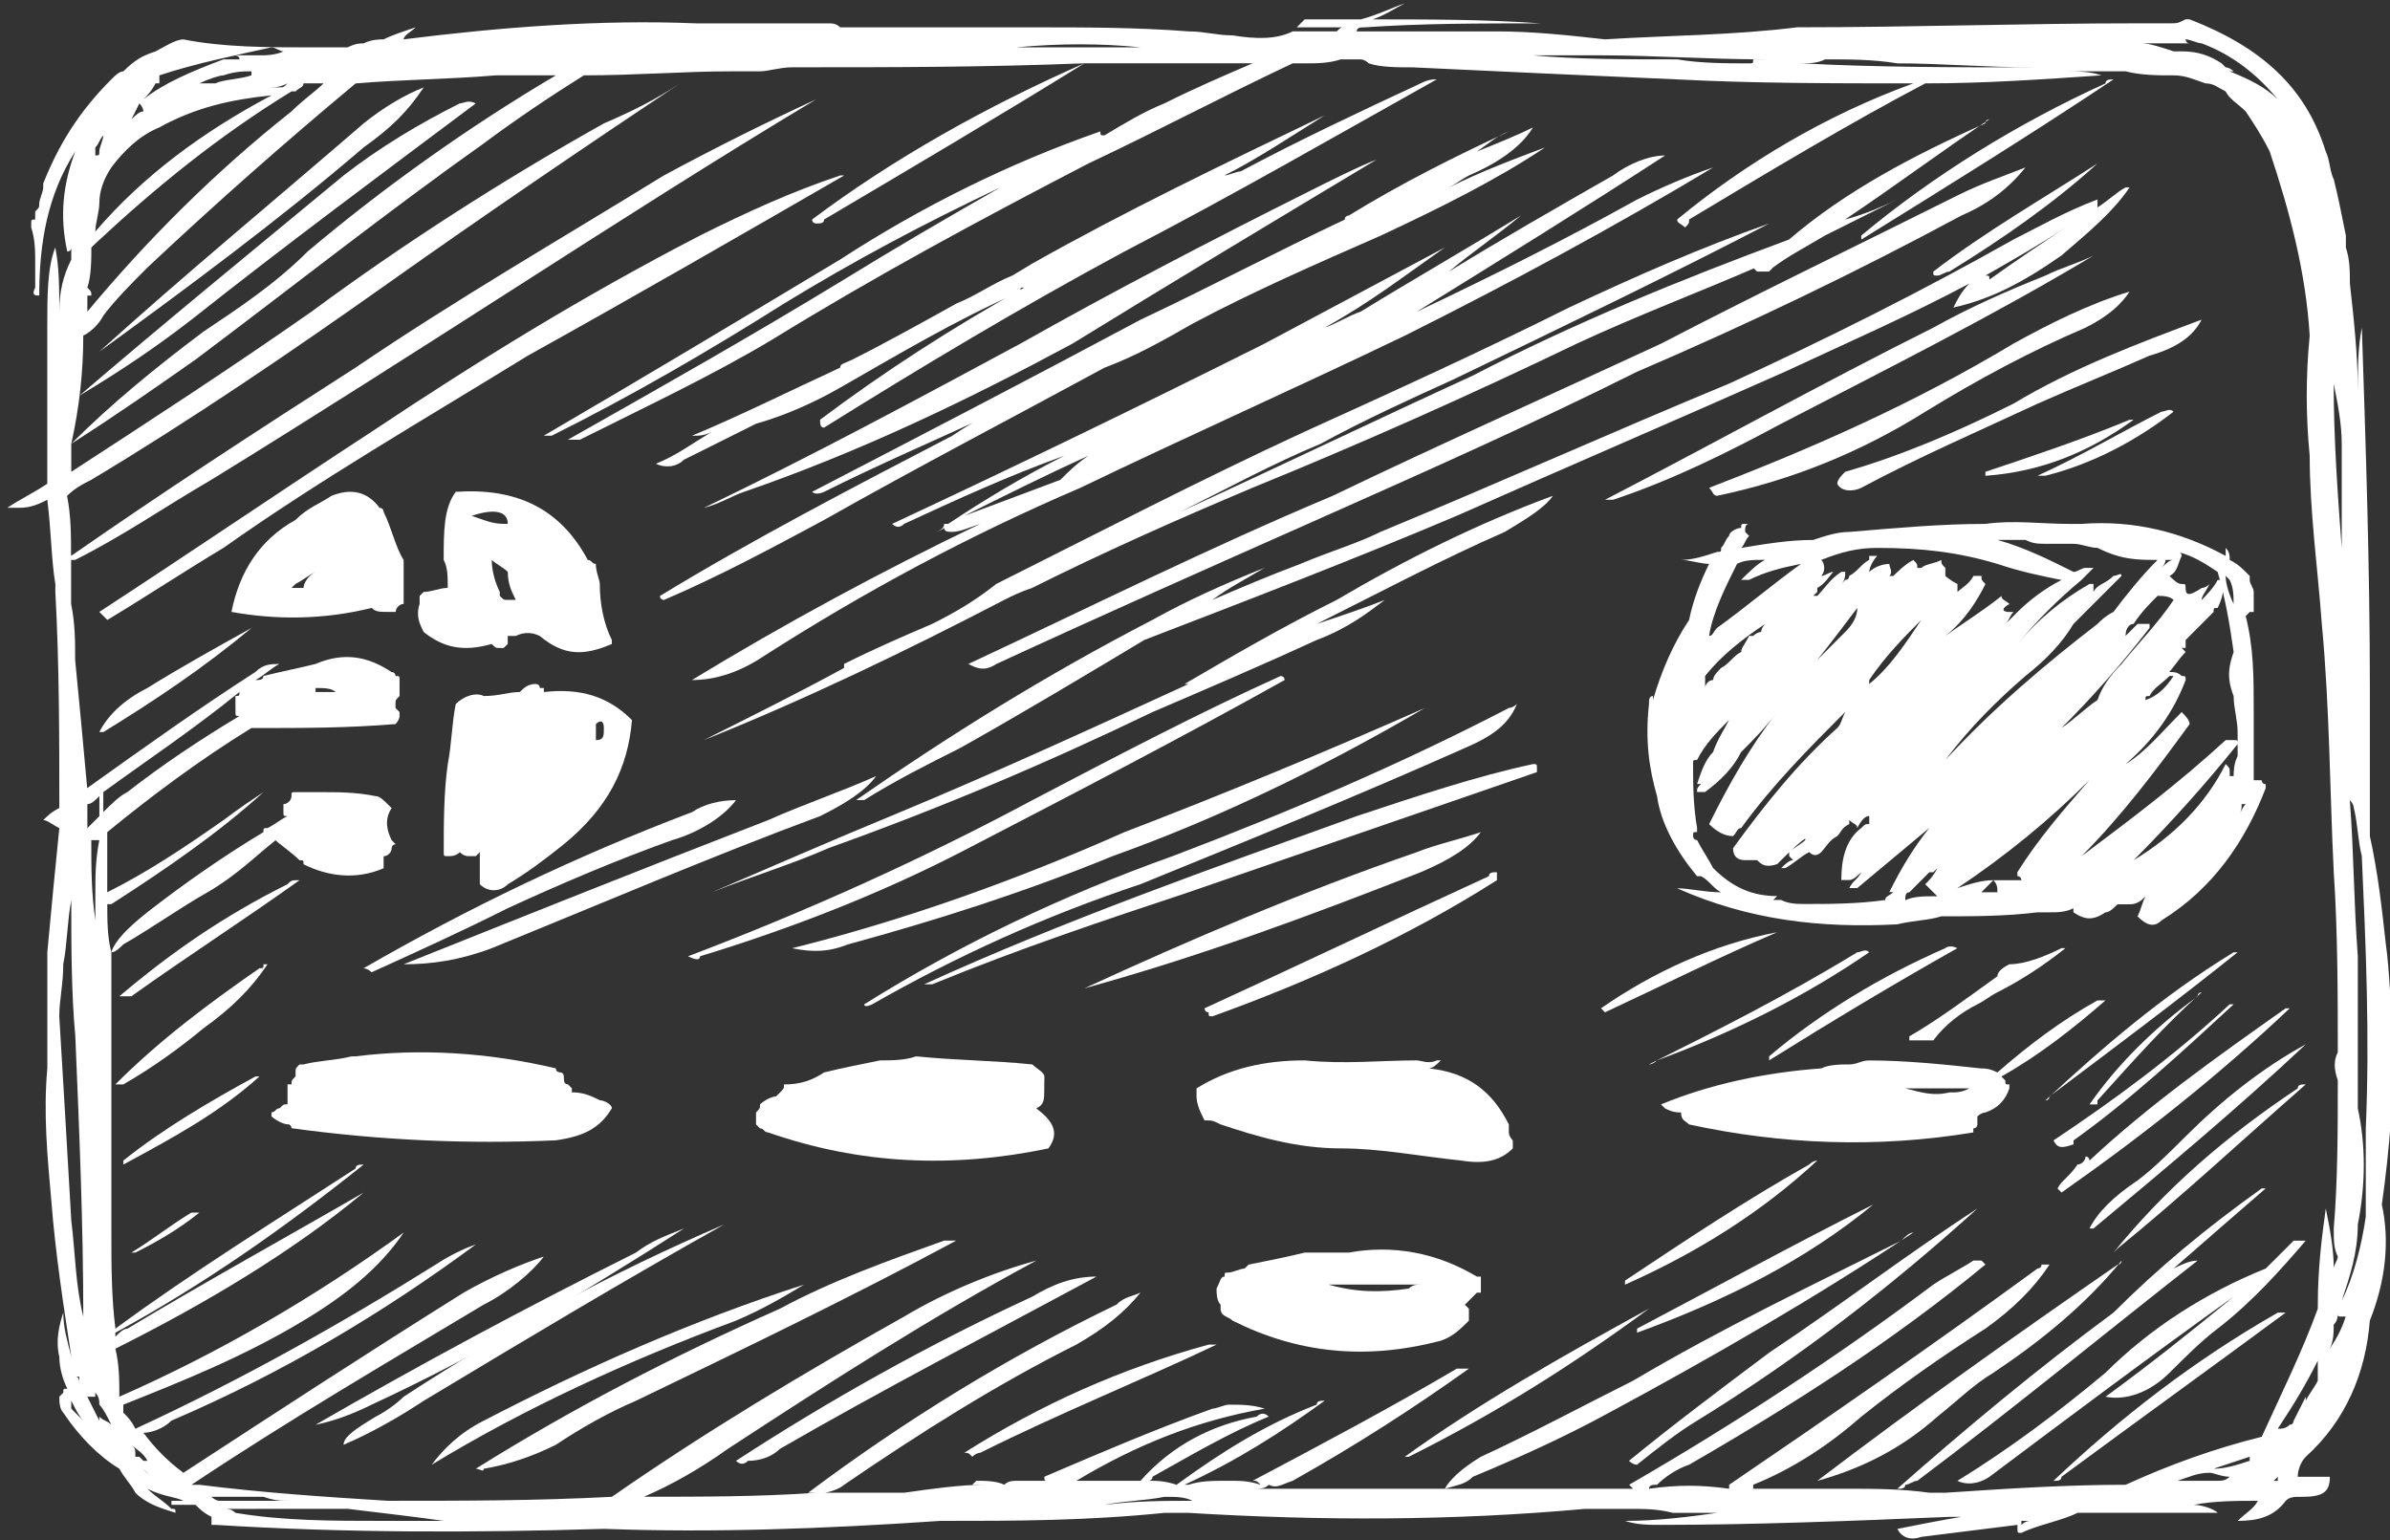 <?xml version="1.0" encoding="utf-8"?>
<!-- Generator: Adobe Illustrator 15.1.0, SVG Export Plug-In . SVG Version: 6.00 Build 0)  -->
<!DOCTYPE svg PUBLIC "-//W3C//DTD SVG 1.1//EN" "http://www.w3.org/Graphics/SVG/1.1/DTD/svg11.dtd">
<svg version="1.1" id="Layer_1" xmlns="http://www.w3.org/2000/svg" xmlns:xlink="http://www.w3.org/1999/xlink" x="0px" y="0px"
	 width="45px" height="29px" viewBox="0 0 45 29" enable-background="new 0 0 45 29" xml:space="preserve">
<rect x="0" y="0" width="45" height="29" fill="#333333" stroke="none"/>
<g>
	<g>
		<path fill="#FFFFFF" d="M43.79,2.852L43.79,2.852c-0.376-1.207-1.206-1.961-2.563-2.488l0,0c-0.075,0-0.075,0-0.075,0
			c-0.149,0.075-0.149,0.075-0.302,0.075c-0.151,0-0.226,0-0.377,0l0,0c-0.076,0-0.151,0-0.226,0c-2.111,0-4.223,0.075-6.409,0.075
			c-1.207,0.151-2.412,0.151-3.619,0.227c-0.678-0.076-1.356-0.15-2.034-0.15c-0.83,0-1.735,0-2.64,0
			c0-0.076,0.075-0.076,0.149-0.076c1.057-0.075,2.188-0.075,3.319-0.075c-1.057-0.075-2.112-0.075-3.168-0.075
			c0.227-0.076,0.454-0.227,0.604-0.302c-0.226,0.076-0.528,0.226-0.829,0.302c-0.302,0-0.604,0-0.904,0c-0.076,0-0.151,0-0.151,0
			s-0.075,0.075-0.15,0.15c0.302,0,0.603,0,0.904,0c-0.075,0-0.075,0-0.15,0.076c-0.302,0-0.604,0-0.83,0
			c-0.301,0.15-0.678,0.15-1.131,0.075c-0.301,0-0.528-0.075-0.829-0.075c-0.98-0.076-1.961-0.076-2.865-0.076H18.91
			c-0.98,0-2.036,0-3.091,0c-0.075-0.075-0.151-0.075-0.226-0.075c-0.83,0-1.659,0-2.488,0C11.294,0.364,9.41,0.514,7.6,0.741
			c0-0.076,0.151-0.15,0.227-0.227C7.6,0.59,7.374,0.665,7.223,0.741c-0.075,0-0.226,0-0.377,0.076l0,0c-0.075,0-0.15,0-0.301,0.075
			c-0.226,0-0.453,0-0.603,0H5.866c-0.829,0-1.659,0-2.413-0.15c-0.15,0-0.377,0.15-0.526,0.227C2.7,1.042,2.549,1.118,2.322,1.344
			c-0.075,0-0.15,0.076-0.226,0.151c-0.603,0.603-0.98,1.206-1.282,1.959c0,0.076,0,0.076,0,0.076c0,0.076-0.075,0.227-0.075,0.302
			c0,0.075,0,0.075-0.076,0.151c0,0,0,0.075,0,0.151c-0.075,0-0.075,0-0.075,0.075v0.075c0.075,0.227,0.075,0.453,0.075,0.679
			c0,0.226,0,0.301,0,0.452c-0.075,0.15,0,0.15,0.076,0.15c0-0.98,0.15-1.885,0.678-2.714C1.191,3.455,1.116,4.058,1.267,4.737
			c0,0,0.075,0,0.075-0.076c0,0.076,0,0.151,0,0.227C1.191,5.189,1.116,5.49,1.116,5.868c0-0.453,0-0.831-0.075-1.208
			C0.89,5.038,0.89,5.566,0.89,6.169c0,0.678,0,1.281,0,1.96c0,0.302,0,0.679,0,0.98C0.664,9.261,0.362,9.411,0.137,9.562
			c0.075,0,0.151,0,0.226,0c0.227,0,0.377-0.076,0.528-0.151c0.075,0.604,0.075,1.132,0.151,1.584c0,0.075,0,0.15,0,0.15
			c0.075,1.357,0.075,2.79,0.075,4.07c-0.151,0.076-0.226,0.151-0.302,0.228c0.076,0,0.151,0.075,0.302,0.149
			c-0.075,0.755-0.151,1.508-0.226,2.338c0,0.528,0,0.98,0,1.433c0,0.227,0,0.527,0,0.755c-0.076,0.829,0,1.658,0.075,2.487
			c0.076,0.98,0.226,1.961,0.377,2.941c-0.075-0.303-0.151-0.529-0.151-0.83c-0.075,0.226-0.15,0.527-0.075,0.83
			c0,0.225,0.075,0.452,0.151,0.603c-0.076,0-0.076,0-0.076,0.075c0,0,0,0-0.075,0.075c0,0.076,0,0.226,0.075,0.302
			c0.302,0.453,0.679,0.829,1.056,1.055c0.075,0.151,0.227,0.303,0.302,0.453c0.227,0.227,0.527,0.302,0.754,0.377
			c0-0.075,0-0.075-0.076-0.075c-0.151-0.151-0.3-0.227-0.452-0.377c0.301,0.15,0.528,0.15,0.678,0.226c-0.075,0-0.15,0-0.226,0
			v0.076c0.151,0,0.226,0,0.453,0c0.075,0.075,0.15,0.15,0.301,0.226c0,0,0,0.076,0,0.151h0.076
			c2.412,0.151,4.825,0.151,7.313,0.075c2.035,0.076,4.146,0,6.333-0.15l0,0c1.433,0,2.714,0,4.222-0.151c0.151,0,0.227,0,0.453,0
			c2.488,0.151,4.976,0.151,7.463-0.075c0.302,0,0.528,0,0.83,0c0.301,0,0.527,0,0.829,0.075c0.302,0,0.527,0,0.83,0
			c-0.528,0.075-1.132,0.151-1.735,0.151c0.227,0.075,0.452,0.075,0.679,0.075c1.734,0,3.619-0.075,5.429-0.151
			c0.076,0,0.151,0,0.227,0c-0.452,0.076-0.83,0.151-1.206,0.227c0.075,0.15,0.227,0.227,0.451,0.15
			c0.604-0.074,1.207-0.15,1.81-0.226v0.075c0,0.076,0,0.076,0.075,0.076c0.304-0.151,0.755-0.227,1.057-0.378
			c0.904,0,1.733,0,2.639,0c-0.076-0.075-0.302-0.15-0.453-0.15c0.377-0.076,0.829-0.076,1.208-0.076
			c-0.076,0.151-0.228,0.227-0.379,0.378c0.379,0,0.68-0.076,0.904-0.378c0.076-0.075,0.151-0.075,0.303-0.075
			c0.378,0,0.528-0.075,0.528-0.377H43.79c-0.15,0-0.376,0-0.527,0c0-0.151,0.075-0.301,0.151-0.377
			c0.753-0.679,1.13-1.583,1.206-2.563c0.301-0.754,0.377-1.507,0.226-2.187c0.151-1.056,0.227-2.11,0.227-3.167
			c-0.075-0.603-0.075-1.206-0.151-1.732c-0.075-0.681-0.15-1.357-0.301-2.037c0-0.905,0-1.809,0-2.79
			c0-2.262-0.076-4.523-0.151-6.785c-0.075,0.376-0.075,0.753-0.075,1.206c0-0.679-0.075-1.357-0.15-2.036l0,0
			c0-0.226,0-0.452-0.076-0.679c0-0.075,0-0.149,0-0.226c-0.075-0.377-0.15-0.754-0.227-1.055
			C43.866,3.229,43.866,3.003,43.79,2.852z M43.488,4.586c0,0,0,0.075,0,0.151l0,0C43.488,4.737,43.488,4.661,43.488,4.586z
			 M42.735,2.852c0.376,1.131,0.679,2.262,0.753,3.468c-0.074,0.754-0.074,1.507,0,2.261c0,1.057,0.151,2.111,0.228,3.167
			c0.15,1.583,0.15,3.167,0.225,4.675c0.076,1.131,0.076,2.337,0.076,3.467v-0.075c-0.076,0.151-0.076,0.303,0,0.529
			c0,0.902,0,1.884-0.076,2.788c0,0.228,0,0.377,0.076,0.528c0,0.076-0.076,0.151-0.076,0.225c0-0.376-0.074-0.753-0.15-1.129
			c-0.074,0.527-0.15,1.129-0.15,1.81v0.075c-0.302,0.829-0.679,1.583-1.056,2.413c-0.905,0.226-1.734,0.526-2.563,0.904
			c-1.132,0-2.263,0.075-3.394,0.15c-0.075,0-0.226,0-0.301,0c-0.527-0.075-1.057-0.075-1.584-0.075c-0.526,0-1.131,0-1.733,0
			c0-0.075,0-0.075,0-0.075c0.754-0.303,1.433-0.754,2.036-1.283c0.754-0.602,1.507-1.129,2.337-1.658
			c0.527-0.376,0.905-0.753,1.207-1.205c0,0,0,0-0.076,0c0,0,0,0-0.075,0c0,0.073-0.074,0.073-0.074,0.073
			c-1.962,1.434-3.922,2.79-5.808,4.073v0.075c-0.527-0.075-0.979-0.075-1.508,0c0-0.075,0.075-0.075,0.151-0.075
			c0.151-0.151,0.378-0.303,0.604-0.378c1.96-1.131,3.845-2.337,5.579-3.769c-0.075-0.075-0.075-0.075-0.075-0.075
			c-0.075,0-0.075,0-0.075,0c-0.076,0-0.076,0-0.076,0c-0.226,0.148-0.528,0.301-0.754,0.452c-1.809,1.357-3.771,2.639-5.729,3.77
			c0,0,0,0,0.075,0.075c-0.604,0-1.206,0-1.809,0c-0.529,0-1.132,0-1.734,0c-1.207,0-2.413,0-3.619,0c0.15,0,0.226,0,0.302-0.075
			c0.15,0.075,0.225,0,0.451-0.075c1.207-0.679,2.262-1.358,3.318-2.112c-0.076,0-0.151,0-0.228,0
			c-1.28,0.754-2.563,1.434-3.844,2.112c0.075,0,0.075,0,0.15,0.075c-0.227-0.075-0.377-0.075-0.603-0.075l0,0
			c-0.303,0-0.529,0-0.754,0.075h-0.076c0.98-0.452,1.809-0.979,2.639-1.583c-0.075,0-0.15,0-0.15,0.074
			c-0.98,0.378-1.81,0.905-2.639,1.509c-0.227-0.075-0.376-0.075-0.528-0.075c0,0,0.075,0,0.075-0.076
			c0.679-0.377,1.434-0.828,2.188-1.132c-0.076-0.074-0.151-0.074-0.227,0c-0.831,0.152-1.584,0.529-2.187,1.208l0,0
			c-0.377,0-0.754,0-1.207,0l0,0c1.132-0.679,2.263-1.132,3.544-1.358l0,0c-0.226-0.075-0.452-0.075-0.678-0.075
			c-0.076,0-0.227,0.075-0.303,0.075c-1.054,0.378-2.111,0.83-3.166,1.282c0,0.076,0,0.076,0.076,0.076c-0.151,0-0.378,0-0.528,0
			c-0.151,0-0.226,0-0.302,0.075c-0.15-0.075-0.377-0.075-0.527-0.075l-0.076,0.075c0.151,0,0.226,0,0.226,0
			c-0.452,0-0.979,0.075-1.508,0.15c-0.452,0-0.98,0-1.508,0c0.076,0,0.302-0.075,0.377-0.15c1.433-0.979,2.866-1.885,4.373-2.64
			c0.528-0.302,0.905-0.603,1.207-0.979c-0.151,0.075-0.302,0.075-0.452,0.227c-2.036,0.98-3.997,2.186-5.806,3.543
			c0.075,0,0.151,0,0.151,0c-1.056,0.075-2.187,0.075-3.243,0.075c0.527-0.226,1.056-0.528,1.584-0.904
			c1.959-1.281,3.845-2.489,5.805-3.543c-0.83,0.225-1.735,0.603-2.489,1.054c-1.885,1.057-3.77,2.188-5.503,3.394
			c-1.432,0.075-2.79,0.075-4.222,0.075c-1.207-0.075-2.337-0.15-3.543-0.301c-0.075,0-0.075,0-0.151,0
			c1.81-1.207,3.619-2.263,5.503-3.393c0.453-0.227,0.905-0.604,1.131-0.905c-0.452,0.151-0.98,0.377-1.508,0.679
			c-1.809,1.131-3.543,2.262-5.278,3.393C3.152,27.507,2.927,27.28,2.7,26.979c0.151,0,0.376-0.076,0.527-0.228
			c2.111-0.904,3.996-2.035,5.731-3.317c-0.227,0.075-0.528,0.227-0.754,0.378c-1.809,1.13-3.694,2.187-5.655,3.091
			c-0.075-0.151-0.15-0.228-0.227-0.302c0-0.076,0-0.151,0-0.151l0,0c1.131-0.451,2.262-0.903,3.393-1.583
			c0.754-0.452,1.433-0.981,1.885-1.658l0,0c-1.658,1.206-3.468,2.262-5.353,3.091c0-0.301,0-0.604-0.075-0.904
			c1.658-0.829,3.317-1.81,4.674-2.94c-1.432,0.829-2.94,1.658-4.448,2.563c-0.076,0-0.151,0.076-0.226,0.151c0,0,0,0,0-0.075
			c1.658-0.904,3.166-1.961,4.674-3.166c-0.075,0-0.15,0-0.15,0.074c-1.508,0.98-3.091,1.96-4.523,3.016
			c-0.076-0.603-0.076-1.205-0.076-1.809s0-1.131,0-1.81c0-1.131,0-2.337,0-3.469c0.076,0,0.151-0.076,0.226-0.149
			c0.528-0.303,1.056-0.681,1.583-0.98c0.528-0.303,0.905-0.68,1.282-0.98c0.075,0.075,0.301,0.226,0.452,0.377
			c0.075,0,0.075,0,0.075,0.075c0.453,0.226,0.981,0.302,1.508,0.075l0,0c0-0.075,0-0.075,0-0.15c0,0,0,0,0-0.076
			c0.076,0,0.151-0.075,0.151-0.149c0,0,0-0.076,0.076-0.076C7.374,15.82,7.374,15.82,7.374,15.82c-0.075-0.151-0.151-0.377,0-0.604
			c0,0,0,0-0.075-0.074c-0.076-0.075-0.151-0.151-0.226-0.151c-0.377-0.075-0.679-0.075-1.057-0.075c-0.075,0-0.302,0-0.302,0
			c-0.075,0-0.15,0-0.15,0c-0.076,0-0.076,0-0.076,0.075c0,0.076-0.075,0.151-0.151,0.151v0.074c0,0.076,0,0.076,0,0.076
			c0,0.075,0,0.075,0.076,0.075c-0.151,0.076-0.226,0.151-0.377,0.226c-0.076,0-0.076,0-0.076,0.076
			c-0.754,0.452-1.508,0.98-2.186,1.508c-0.377,0.302-0.603,0.529-0.679,0.754c-0.075-0.301-0.075-0.603-0.075-0.905
			c0.075,0,0.075,0,0.075,0c1.056-0.678,2.036-1.356,2.865-2.11c-0.226,0.151-0.452,0.3-0.754,0.528
			c-0.754,0.528-1.432,0.98-2.187,1.357c0-0.377,0-0.755,0-1.132c0.83-0.679,1.734-1.357,2.714-1.96h0.075
			c0.904,0,1.734,0,2.639-0.075c0,0,0.076-0.075,0.076-0.151c0,0,0,0,0-0.075c0,0,0,0-0.076-0.076c0,0,0,0,0-0.075
			c0-0.075,0-0.075,0.076-0.151c0-0.075,0-0.227,0-0.301c0-0.076,0-0.076-0.076-0.076c0-0.075-0.076-0.075-0.076-0.075
			c-0.452-0.301-0.905-0.377-1.432-0.151c-0.302,0.075-0.679,0.151-0.98,0.226c0,0.076-0.075,0.076-0.151,0.076
			c0.151-0.076,0.301-0.227,0.452-0.302c-0.151,0-0.301,0-0.452,0.151c-1.055,0.678-2.111,1.432-3.166,2.186
			c-0.076-0.829-0.151-1.658-0.227-2.412c0-0.377,0-0.679-0.076-1.056c0-0.302,0-0.603,0-0.829c0,0,0,0,0.076,0
			c0.904-0.453,1.658-0.981,2.563-1.508c1.96-1.207,3.845-2.413,5.73-3.619c1.885-1.207,3.77-2.413,5.655-3.543
			c-0.981,0.452-1.885,0.904-2.866,1.432c-1.959,1.208-3.92,2.338-5.805,3.619c-1.885,1.207-3.62,2.338-5.354,3.544
			c0-0.377,0-0.754-0.075-1.131C1.418,9.185,1.568,9.11,1.719,9.035c1.885-1.131,3.77-2.413,5.58-3.695
			c1.809-1.282,3.694-2.563,5.504-3.77c-0.452,0.302-0.905,0.527-1.433,0.754C9.485,3.38,7.6,4.586,5.866,5.868
			C4.358,6.923,2.851,7.904,1.342,8.884c0-0.226,0-0.377,0-0.528C1.494,7.677,1.568,6.999,1.568,6.32
			C1.719,6.245,1.87,6.094,1.946,5.943c0.227-0.301,0.528-0.603,0.83-0.905c1.282-1.206,2.563-2.336,3.92-3.467
			C7.6,1.495,8.43,1.495,9.335,1.419c0.377,0,0.754,0,1.131,0C8.807,2.399,7.223,3.53,5.791,4.737
			C5.188,5.34,4.509,5.792,3.83,6.245C2.927,6.923,2.096,7.602,1.342,8.356C2.172,7.828,2.927,7.3,3.68,6.772
			c1.809-1.357,3.619-2.79,5.428-4.071c0.604-0.452,1.282-0.905,1.885-1.282c0.98,0,1.884-0.076,2.79-0.076c0.151,0,0.377,0,0.528,0
			c0.151,0,0.377-0.076,0.604-0.076l0,0c0,0,0.076,0,0.15,0c1.734,0,3.468,0,5.353-0.075c-1.885,0.83-3.619,1.81-5.127,2.941
			c0,0.075,0.076,0.075,0.076,0.075c0.075,0,0.15,0,0.15-0.075c1.659-0.98,3.318-1.96,4.901-2.941c0.754,0,1.508,0,2.187,0
			c0.302,0,0.679,0,0.981,0c-0.528,0.227-1.056,0.452-1.66,0.754c-0.377,0.15-0.754,0.377-1.131,0.603c-0.076,0-0.076,0-0.076-0.075
			c-1.733,0.603-3.393,1.432-4.9,2.413c-1.885,1.131-3.771,2.262-5.58,3.317c0,0,0.076,0,0.15,0c1.508-0.754,2.94-1.583,4.373-2.488
			c1.357-0.829,2.639-1.508,4.072-2.187c-1.056,0.604-1.96,1.13-2.941,1.734C14.16,6.32,12.426,7.3,10.692,8.28
			c0.075,0,0.15,0,0.226,0c1.206-0.604,2.487-1.206,3.619-1.884c1.961-1.207,3.921-2.262,5.957-3.318
			c1.282-0.603,2.563-1.282,3.845-1.885c0.076,0,0.151,0,0.227,0c0.227,0,0.452,0,0.679-0.075c0.075,0,0.226,0,0.377,0
			c0,0,0.074,0,0.15,0.075C25.997,1.268,26.3,1.268,26.6,1.268c1.585,0.076,3.242,0.151,4.978,0.227
			c1.432,0.075,2.939,0.075,4.447,0.075c-1.659,0.603-3.167,1.508-4.447,2.563c0,0.075,0.075,0.075,0.149,0.15
			c0.076-0.075,0.076-0.075,0.076-0.15c1.508-0.905,3.016-1.81,4.447-2.563c1.132,0,2.188-0.075,3.318-0.151
			c-0.227-0.076-0.452-0.076-0.68-0.076c0.378,0,0.755,0,1.132,0c0.301,0.076,0.604,0.076,0.905,0.076
			c0.226,0,0.376,0.076,0.603,0.151c0.15,0,0.227,0.075,0.377,0.151c0.076,0.151,0.226,0.226,0.377,0.376
			C42.434,2.324,42.584,2.55,42.735,2.852z M43.94,7.225c0.076,0.377,0.151,0.754,0.151,1.131c0,0.528,0,1.13,0,1.659
			c0,0.075,0,0.226,0,0.301C44.017,9.336,43.94,8.28,43.94,7.225z M2.7,2.098c-0.076,0-0.151,0.076-0.226,0.151
			c0.075-0.151,0.075-0.151,0.15-0.302C2.7,2.022,2.7,2.098,2.7,2.098z M1.795,2.927c0,0,0-0.075,0-0.151
			C1.87,2.701,1.87,2.626,1.946,2.55c0,0.076-0.076,0.227-0.076,0.302C1.87,2.927,1.87,2.927,1.795,2.927z M1.87,3.832
			c0-0.226,0.076-0.452,0.226-0.679C2.322,2.852,2.624,2.55,3.001,2.399C3.68,2.022,4.358,1.872,5.112,1.796
			C3.83,2.475,2.7,3.304,1.795,4.36C1.795,4.209,1.87,3.983,1.87,3.832z M1.645,5.416c0.075-0.227,0.075-0.528,0.075-0.755
			c0.076-0.075,0.076-0.075,0.076-0.075C2.927,3.53,4.132,2.55,5.489,1.721h0.076l0,0c0.075-0.076,0.15-0.076,0.15-0.151
			c0.151,0,0.302,0,0.377,0c-0.15,0.151-0.377,0.302-0.603,0.527C4.057,3.229,2.775,4.511,1.645,5.868c0-0.076,0-0.227,0-0.302
			h0.075C1.719,5.49,1.719,5.49,1.645,5.416z M10.842,0.816c-0.227,0-0.453,0-0.678,0c-0.377,0-0.679,0-1.056,0
			C9.335,0.816,9.862,0.816,10.842,0.816z M4.509,1.118c-0.075,0-0.226,0-0.302,0C3.604,1.344,3.076,1.57,2.7,1.872
			C2.775,1.796,2.851,1.721,2.927,1.57c0,0,0,0,0.074,0V1.495c0,0,0,0,0-0.076C3.68,1.193,4.434,1.042,5.112,0.891
			c0.076,0,0.151,0.076,0.227,0.076c-0.15,0.075-0.377,0.075-0.377,0.075c-0.151,0-0.226,0-0.377,0l0,0c-0.075,0-0.15,0-0.227,0
			C4.434,1.042,4.509,1.042,4.509,1.118z M3.83,1.57H3.755c0.15-0.075,0.377-0.151,0.452-0.151c0.227-0.076,0.377-0.076,0.528-0.076
			c0,0,0,0,0,0.076l0,0l0,0C4.509,1.495,4.208,1.495,4.057,1.57C3.981,1.57,3.906,1.57,3.83,1.57z M5.263,1.645
			c-0.075,0-0.151,0-0.226,0c0.151,0,0.226,0,0.377-0.075C5.338,1.645,5.338,1.645,5.263,1.645z M21.473,0.891
			c-0.829,0-1.659,0-2.563,0c0.076,0,0.151,0,0.227,0C19.965,0.816,20.719,0.816,21.473,0.891z M41.981,1.344
			c0.149,0,0.226,0,0.301,0c-0.075,0-0.151,0-0.227,0c-0.074-0.076-0.15-0.076-0.15-0.076L41.83,1.193
			c-0.226-0.15-0.452-0.226-0.753-0.226c-0.075,0-0.075,0-0.151,0c-0.228-0.076-0.453-0.151-0.604-0.151c0.151,0,0.377,0,0.604,0
			c0.076,0,0.151,0,0.301,0c-0.075,0-0.075-0.076-0.075-0.076c0.075,0,0.227,0.076,0.302,0.076c0.603,0.226,1.057,0.603,1.434,1.056
			C42.659,1.645,42.358,1.495,41.981,1.344z M34.365,1.118c0.453,0,0.904,0,1.358,0.075c0.828,0,1.658,0.075,2.563,0.075
			c-1.508,0-2.941,0-4.374-0.075C34.064,1.193,34.216,1.193,34.365,1.118z M32.934,1.193c-0.453,0-0.905,0-1.356-0.075
			c-0.981,0-1.886,0-2.715-0.076c0.226,0,0.527,0,0.753,0c0.227,0,0.378,0,0.528,0c0.979,0,2.036,0.076,3.092,0.076
			c-0.075,0-0.15,0-0.227,0C33.009,1.193,33.009,1.193,32.934,1.193z M21.925,28.185c0.227,0,0.377,0,0.528,0.075
			c-0.528,0-1.055,0-1.659,0.076C21.171,28.26,21.548,28.26,21.925,28.185z M42.358,27.507c-0.228,0.074-0.453,0.149-0.68,0.149
			c0.227-0.075,0.452-0.149,0.68-0.226C42.358,27.431,42.358,27.431,42.358,27.507z M41.604,27.732c0.074,0,0.226,0.075,0.377,0.075
			c-0.076,0.076-0.151,0.076-0.227,0.076c-0.227,0-0.528,0-0.753,0C41.227,27.808,41.378,27.732,41.604,27.732z M38.212,28.638
			c0,0-0.076,0-0.152,0.075v-0.075C38.136,28.638,38.212,28.638,38.212,28.638z M6.319,13.031L6.319,13.031
			c-0.227,0-0.303,0-0.377,0v-0.076C6.092,12.955,6.243,12.955,6.319,13.031z M4.434,13.407c0,0.075,0,0.075,0.075,0.075
			c-0.754,0.453-1.433,0.905-2.111,1.433c-0.151,0.075-0.302,0.226-0.453,0.376c0-0.15,0-0.226,0-0.376
			c0.83-0.604,1.734-1.207,2.563-1.885c0,0.075,0,0.075-0.075,0.075c0,0.076,0,0.076,0,0.151
			C4.434,13.332,4.434,13.407,4.434,13.407z M1.795,15.82c0,0,0,0,0.075,0c-0.075,0.377-0.075,0.678-0.075,1.056
			c0,0.149,0,0.301,0,0.452c-0.076-0.527-0.076-0.98-0.076-1.508C1.719,15.82,1.719,15.82,1.795,15.82z M1.645,15.142
			c0.075,0,0.15-0.075,0.226-0.151c0,0.151,0,0.226,0,0.377c-0.075,0.076-0.151,0.151-0.226,0.226
			C1.645,15.443,1.645,15.292,1.645,15.142z M1.191,18.157c0.076-0.376,0.076-0.829,0.151-1.207c0,0.831,0,1.734,0.076,2.563
			c0.076,1.81,0.15,3.544,0.15,5.277c-0.15-0.602-0.15-1.205-0.226-1.809c-0.075-1.357-0.151-2.563-0.226-3.845
			C1.116,18.836,1.191,18.534,1.191,18.157z M1.418,25.923c0.076,0,0.076,0,0.076,0s0,0.076,0,0.151
			C1.494,25.999,1.494,25.923,1.418,25.923z M1.342,26.45c0,0,0,0,0-0.074c0.076,0.149,0.151,0.3,0.226,0.376
			c-0.075-0.076-0.15-0.15-0.226-0.227C1.342,26.45,1.342,26.45,1.342,26.45z M1.87,26.752c-0.075-0.15-0.151-0.302-0.226-0.452
			c0,0,0.075,0,0.15,0c0-0.075,0-0.075,0-0.075C1.87,26.3,1.87,26.376,1.87,26.45c0.076,0.075,0.151,0.226,0.226,0.378
			c-0.075-0.076-0.15-0.076-0.226-0.152C1.87,26.752,1.87,26.752,1.87,26.752z M2.474,27.205L2.474,27.205
			c0.075,0.075,0.226,0.15,0.302,0.302c-0.076,0-0.076,0-0.076,0c-0.076-0.076-0.076-0.076-0.076-0.076c-0.075,0-0.075,0-0.075,0
			C2.549,27.28,2.549,27.28,2.474,27.205z M2.624,27.656c0,0,0.076,0,0.151,0.076c0,0,0,0,0.075,0.075
			C2.775,27.732,2.7,27.656,2.624,27.656z M6.545,28.411c0.603,0.075,1.282,0.15,1.809,0.227c-0.376,0-0.754,0-1.131,0
			c-0.98,0-1.885,0-2.789-0.151c-0.076-0.075-0.151-0.075-0.227-0.075c0.15,0,0.227,0,0.302,0
			C5.188,28.411,5.866,28.411,6.545,28.411z M4.584,28.185c0.151,0,0.302,0,0.377,0c0.227,0.075,0.301,0.075,0.528,0.075
			c-0.528,0-0.98,0-1.357,0c-0.075,0-0.151-0.075-0.151-0.075C4.208,28.185,4.358,28.185,4.584,28.185z M44.394,18.006
			c-0.075-0.98-0.075-1.96-0.15-2.939c0.075,0.075,0.075,0.149,0.075,0.149c0.075,0.303,0.075,0.604,0.15,0.905
			c0.075,1.66,0.151,3.393,0.075,5.126c0,0.228,0,0.454,0,0.681l0,0l0,0c0,0.376,0,0.678,0,0.98
			c-0.075,0.526-0.226,1.13-0.452,1.583c0.151-0.453,0.302-0.905,0.302-1.434c0.15-0.754,0.15-1.508,0-2.187
			C44.394,19.967,44.394,18.986,44.394,18.006z M43.64,25.622c0,0.149,0,0.226,0,0.377c-0.075,0.15-0.151,0.226-0.226,0.377
			c0,0,0,0,0-0.076c-0.076,0.15-0.151,0.302-0.228,0.452c0,0,0,0.076-0.075,0.076c-0.076,0.075-0.15,0.075-0.225,0.075
			C43.187,26.45,43.414,26.074,43.64,25.622z M43.866,25.396c0.074-0.151,0.074-0.302,0.074-0.453
			c0.076-0.075,0.076-0.151,0.076-0.226c0,0.074,0,0.074,0.075,0.074h0.075C44.092,25.018,44.017,25.169,43.866,25.396z
			 M42.51,27.431h0.074l0,0C42.584,27.431,42.584,27.431,42.51,27.431z M42.887,27.808c0,0,0,0,0,0.076h-0.076
			C42.887,27.808,42.887,27.808,42.887,27.808z"/>
		<path fill="#FFFFFF" d="M8.581,9.261c-0.227,0.301-0.227,0.754-0.227,1.282c0.076,0.149,0.076,0.3,0.076,0.527
			c-0.151,0-0.302,0.076-0.453,0.076c0,0,0,0-0.076,0.075c0,0.076,0,0.076,0,0.151c-0.075,0.226,0,0.377,0.076,0.528
			c0.376,0.301,0.753,0.376,1.281,0.226c0.076,0.075,0.076,0.075,0.151,0.075h0.075l0.076-0.075c0-0.075,0-0.075,0-0.151
			c0.075,0,0.075,0,0.151,0c0.15-0.074,0.301-0.074,0.452,0c0.452,0.378,0.829,0.378,1.357,0.151c0-0.075,0-0.075,0-0.075
			c-0.151-0.302-0.227-0.679-0.227-1.055c0-0.076-0.075-0.227-0.075-0.377c-0.076,0-0.076-0.075-0.151-0.075
			C10.541,9.562,9.712,9.185,8.581,9.261z M9.561,9.864c0,0,0,0-0.076,0c-0.226,0-0.377-0.075-0.603-0.151
			C9.335,9.562,9.561,9.638,9.561,9.864z M9.712,11.296c0,0-0.076,0-0.151,0c-0.076,0-0.076,0-0.151-0.076c0,0,0,0,0-0.075
			c-0.075-0.15-0.151-0.377-0.151-0.603c0.076,0.075,0.226,0.149,0.302,0.226C9.561,10.995,9.636,11.146,9.712,11.296z"/>
		<path fill="#FFFFFF" d="M6.243,9.336c-0.227,0.15-0.452,0.226-0.678,0.453c-0.679,0.376-1.056,0.979-1.207,1.733
			c0.83,0.151,1.734,0.151,2.639-0.075c0.076,0.075,0.151,0.075,0.302,0.075c0.075,0,0.075,0,0.075,0H7.45
			c0-0.075,0.076-0.15,0.15-0.15c0-0.075,0-0.075,0-0.075c0-0.227,0-0.528,0-0.753c-0.15-0.227-0.226-0.604-0.377-0.905
			c0,0,0-0.076-0.075-0.076C6.922,9.261,6.62,9.185,6.243,9.336z M5.715,11.07c-0.075,0-0.15,0-0.226,0
			c0.076-0.075,0.076-0.075,0.076-0.075c0.15-0.076,0.226-0.152,0.377-0.227C5.791,10.843,5.715,10.995,5.715,11.07z"/>
		<path fill="#FFFFFF" d="M15.819,3.304c-0.905,0.303-1.734,0.679-2.639,1.131c-2.187,1.131-4.147,2.337-6.183,3.694
			c-1.734,1.131-3.393,2.262-5.127,3.393c0,0,0.076,0.076,0.151,0.151c0.754-0.453,1.432-0.905,2.187-1.357
			c1.809-1.281,3.77-2.412,5.73-3.619c2.036-1.131,3.996-2.262,5.956-3.393H15.819z"/>
		<path fill="#FFFFFF" d="M13.255,9.562c0.302-0.076,0.528-0.226,0.754-0.301c2.187-0.754,4.222-1.734,6.183-2.79
			c1.96-1.206,3.845-2.337,5.729-3.468c-0.376,0.15-0.829,0.377-1.281,0.604c-1.81,0.905-3.694,1.884-5.428,2.864
			C17.251,7.527,15.291,8.582,13.255,9.562z"/>
		<path fill="#FFFFFF" d="M15.291,9.261c0.076,0.075,0.226,0,0.226,0c1.056-0.528,2.112-0.98,3.092-1.433
			c-0.226,0.076-0.453,0.226-0.679,0.377c-1.885,0.979-3.77,1.96-5.504,3.016c0,0.076,0.075,0.076,0.075,0.076
			c1.056-0.453,2.036-0.98,3.016-1.507c1.734-0.981,3.469-1.885,5.278-2.866c0.604-0.226,1.131-0.527,1.659-0.829
			c1.132-0.604,2.338-1.13,3.544-1.659c1.131-0.528,2.188-1.055,3.091-1.659c-0.604,0.227-1.206,0.453-1.809,0.754
			c0.149-0.076,0.226-0.15,0.377-0.227c0.528-0.226,0.979-0.527,1.206-0.904c-0.302,0.15-0.678,0.302-1.056,0.453
			c0.227-0.151,0.378-0.302,0.603-0.377c-0.98,0.452-2.035,0.979-3.015,1.583c0,0-0.076,0-0.076,0.076
			c-1.281,0.603-2.563,1.282-3.845,1.885C19.362,7.15,17.326,8.205,15.291,9.261z"/>
		<path fill="#FFFFFF" d="M14.235,7.979c0.527-0.151,1.055-0.377,1.583-0.679c1.055-0.603,2.187-1.281,3.393-1.81
			c0-0.075,0-0.075,0.075-0.075c-1.357,0.754-2.639,1.583-3.845,2.488c0,0.075,0,0.149,0.075,0.149
			c1.81-1.13,3.695-2.261,5.655-3.316c2.036-1.056,3.997-2.187,5.881-3.242c-0.076,0-0.151,0-0.302,0.075
			c-1.131,0.527-2.262,1.056-3.393,1.659c-0.075,0-0.226,0.075-0.302,0.075c0.604-0.301,1.281-0.754,1.885-1.13
			c-1.885,0.905-3.77,1.81-5.504,2.79l-0.376,0.226c-0.377,0.151-0.678,0.377-1.055,0.528c-0.679,0.377-1.358,0.754-1.961,1.056
			c-0.151,0.075-0.226,0.075-0.226,0.15c-0.98,0.453-1.885,0.905-2.79,1.282c0.151,0,0.226,0,0.376-0.076
			c-0.376,0.227-0.678,0.452-1.054,0.603c0.149,0.076,0.376,0.076,0.526-0.075C13.33,8.431,13.783,8.205,14.235,7.979z"/>
		<path fill="#FFFFFF" d="M16.798,9.864c0.076,0.075,0.151,0.075,0.226,0c0.981-0.453,1.961-0.905,3.016-1.282
			c-0.753,0.377-1.508,0.83-2.186,1.282c-0.076,0-0.076,0-0.076,0l0,0c0,0.075-0.075,0.151-0.226,0.151
			c0.151,0,0.226-0.076,0.226-0.076l0,0c0,0.076,0.076,0.076,0.151,0.076c0.15,0,0.301-0.076,0.528-0.151
			c-1.885,0.905-3.695,1.885-5.429,2.941c0.453,0,0.905-0.151,1.357-0.453c1.885-1.207,3.845-2.262,5.957-3.167
			c2.036-0.979,4.072-1.885,6.107-2.864c1.96-0.98,3.921-2.036,5.806-3.167c-0.452,0.15-0.98,0.377-1.433,0.604
			c-1.357,0.754-2.714,1.432-4.146,2.111c1.582-0.98,3.166-1.961,4.675-2.941c-0.303,0-0.679,0.151-0.98,0.376
			c-1.056,0.603-2.112,1.208-3.091,1.81c0.452-0.377,0.905-0.679,1.356-1.056c-0.979,0.603-2.036,1.207-3.016,1.81
			c-0.226,0.075-0.452,0.226-0.679,0.301c0.829-0.453,1.508-0.98,2.263-1.509c-1.132,0.604-2.263,1.208-3.394,1.81
			C21.398,7.677,19.061,8.808,16.798,9.864z M20.493,8.582c-0.227,0.151-0.377,0.302-0.528,0.453
			c-0.604,0.226-1.206,0.452-1.81,0.678C18.91,9.336,19.664,8.958,20.493,8.582z"/>
		<path fill="#FFFFFF" d="M28.333,10.015c0.378-0.226,0.755-0.453,0.905-0.679c-1.432,0.528-2.789,1.207-4.07,1.96
			c-1.057,0.527-1.961,1.056-2.865,1.583h0.076c-1.81,0.83-3.619,1.66-5.429,2.413c-1.282,0.528-2.488,1.056-3.544,1.509
			c0.755-0.303,1.509-0.528,2.188-0.829c2.111-0.756,4.071-1.584,6.106-2.564c1.056-0.453,2.111-0.905,3.092-1.357
			c0.604-0.227,0.979-0.528,1.281-0.754c-0.378,0.15-0.829,0.301-1.281,0.452C25.997,11.146,27.128,10.543,28.333,10.015z"/>
		<path fill="#FFFFFF" d="M24.866,8.356c0.828-0.452,1.658-0.829,2.488-1.206c2.035-0.98,4.071-1.961,5.956-2.941
			c-1.282,0.452-2.488,0.98-3.77,1.583c-1.659,0.83-3.317,1.583-4.977,2.337c-1.96,0.905-3.846,1.885-5.805,2.866
			c-0.376,0.301-0.754,0.527-1.207,0.753c-0.528,0.226-1.055,0.452-1.659,0.754v0.075c-0.829,0.453-1.733,0.905-2.639,1.358
			c1.885-0.754,3.77-1.659,5.655-2.639c0.151-0.076,0.302-0.151,0.527-0.227c1.357-0.678,2.715-1.281,4.148-1.885
			c2.035-0.829,4.071-1.734,6.106-2.714c1.131-0.528,2.337-0.98,3.544-1.507c-0.075,0-0.15,0.074-0.227,0.074
			c0.076,0.076,0.076,0.076,0.076,0.076c0.075,0,0.15,0,0.226,0l0.075-0.076c0.302-0.226,0.604-0.377,0.979-0.603
			c0.453-0.226,0.904-0.452,1.358-0.678c-0.303,0.15-0.679,0.301-0.981,0.377c0.905-0.604,1.81-1.282,2.715-1.885
			c0,0-0.075,0-0.075,0.075c-1.357,0.603-2.64,1.282-3.694,2.187c-2.035,0.753-4.072,1.583-5.956,2.563
			c-1.811,0.83-3.694,1.734-5.504,2.564C23.133,9.185,23.961,8.732,24.866,8.356z"/>
		<path fill="#FFFFFF" d="M39.794,1.495c-0.074,0-0.15,0-0.15,0.075c-1.659,0.754-3.242,1.733-4.599,2.865v0.076
			C36.627,3.53,38.212,2.55,39.794,1.495z"/>
		<path fill="#FFFFFF" d="M32.18,9.185c0.075,0.076,0.075,0.151,0.151,0.151c1.432-0.301,2.714-0.83,3.919-1.583
			c0.981-0.603,1.962-1.131,3.017-1.583c0.453-0.227,0.679-0.453,0.83-0.679c-0.755,0.227-1.508,0.604-2.188,0.98
			C36.024,7.602,34.141,8.431,32.18,9.185z"/>
		<path fill="#FFFFFF" d="M30.219,9.411c0.076,0,0.151,0,0.151,0c1.131-0.376,2.186-0.905,3.166-1.432
			c2.037-1.056,3.996-2.036,5.881-3.167c-0.301,0.151-0.603,0.226-0.904,0.377c-0.755,0.301-1.433,0.603-2.111,0.98
			C34.29,7.225,32.255,8.356,30.219,9.411z"/>
		<path fill="#FFFFFF" d="M32.556,10.09c-0.075,0.076-0.075,0.15-0.15,0.226c0,0.076,0,0.076-0.074,0.076
			c-0.228,0.075-0.453,0.151-0.679,0.151c0.15,0,0.376,0.075,0.527,0.075c-0.151,0.302-0.302,0.679-0.377,1.056
			c-0.302,0.452-0.528,0.98-0.68,1.508c0,0,0,0,0-0.076c-0.075,0-0.075,0.076-0.075,0.151c-0.075,0.679,0,1.207,0.151,1.734
			c0.075,0.528,0.378,1.056,0.754,1.508h0.075c0.151,0.076,0.227,0.227,0.377,0.303c-0.302,0-0.603-0.076-0.828-0.076
			c1.356,0.604,2.713,0.754,4.146,0.679c0.301-0.075,0.603-0.075,0.828-0.151c0.604,0,1.206,0,1.812-0.075c0,0,0.074,0,0.149,0
			c0.076,0,0.076,0,0.076,0c0.15,0,0.3,0,0.451-0.076v0.076c0.227,0.151,0.377,0.151,0.604,0c0.076,0,0.15-0.076,0.227-0.151
			c0.075,0,0.15,0,0.15,0h0.076c0.15,0,0.225-0.075,0.3-0.149c-0.075,0.149-0.075,0.225-0.149,0.376
			c0.149,0.151,0.301,0.227,0.451,0.076c0.98-0.604,1.584-1.508,1.961-2.489c0,0,0,0,0-0.075c-0.075,0-0.075-0.075-0.075-0.075
			c-0.074,0-0.15,0-0.15,0c0-0.453,0-0.905,0-1.282c0-0.679,0-1.207-0.151-1.81c0,0,0,0,0.076-0.076c0,0,0,0,0.075,0
			c0-0.075,0-0.15,0-0.226c0,0,0-0.076,0-0.151c0-0.076-0.075-0.15-0.075-0.226c0-0.076,0-0.076,0-0.076
			c-0.076-0.075-0.076-0.075-0.076-0.075c-0.075-0.076-0.151-0.151-0.301-0.226c0-0.076,0-0.151-0.076-0.227v0.076v0.075
			c-0.828-0.452-1.733-0.678-2.714-0.603c-0.075,0-0.151,0-0.227,0c-0.527,0-1.056-0.075-1.583,0c-0.83,0-1.658,0.075-2.563,0.151
			c-0.226,0-0.453,0.075-0.678,0.151c-0.453,0-0.905,0.075-1.357,0.15c0.074-0.076,0.074-0.15,0.15-0.226c0,0,0,0-0.076-0.075l0,0
			c0-0.076,0-0.151,0.076-0.151h-0.076c-0.074,0-0.074,0-0.074,0.075C32.707,9.938,32.556,10.015,32.556,10.09z M35.346,10.467
			c-0.076,0-0.076,0-0.076,0c-0.075,0-0.075,0-0.075,0s0,0,0,0.076c-0.149,0.075-0.225,0.226-0.376,0.3c0,0,0,0.076-0.076,0.076
			c0,0,0,0-0.074,0.076c0.074-0.076,0.074-0.152,0.074-0.227l0,0c-0.074,0-0.074,0-0.074,0c-0.227,0.151-0.303,0.301-0.452,0.452
			h-0.075c0,0,0,0,0.075-0.075V11.07c0.149-0.075,0.226-0.227,0.301-0.301c-0.075,0-0.151,0.075-0.227,0.075
			c0.075-0.075,0.075-0.226,0-0.3c0.378-0.151,0.68-0.227,1.056-0.227c0.829,0,1.509,0.076,2.263,0.302
			c0.451,0.151,0.829,0.226,1.206,0.302c-0.302,0.15-0.603,0.377-0.83,0.603c-0.075,0.076-0.15,0.151-0.227,0.227
			c0.076-0.075,0.076-0.151,0.151-0.227c-0.075,0-0.075,0-0.075,0l0,0l0,0c-0.15,0-0.15-0.075,0-0.15
			c-0.076-0.075-0.15-0.075-0.15-0.151c-0.377,0.301-0.754,0.528-1.057,0.753c0.377-0.301,0.604-0.678,0.755-0.979
			c-0.075-0.076-0.075-0.076-0.075-0.152c-0.075,0-0.151,0-0.151,0c-0.075,0.152-0.226,0.227-0.301,0.302c0-0.076,0-0.076,0-0.15
			l0,0c-0.151-0.076-0.228-0.152-0.228-0.152c0-0.075,0-0.075,0-0.075c0-0.076,0-0.076,0-0.076
			c-0.075-0.075-0.075-0.075-0.075-0.149c-0.15,0.075-0.302,0.075-0.377,0.149H36.1c0-0.075,0-0.075-0.075-0.149
			c-0.15,0.075-0.301,0.226-0.377,0.3h-0.074c0.074-0.075,0-0.151,0-0.226c-0.152,0-0.304,0.075-0.379,0.151
			C35.194,10.692,35.27,10.543,35.346,10.467z M38.589,10.24L38.589,10.24c0.15,0,0.3,0,0.451,0s0.302,0.076,0.452,0.076
			c0.453,0.227,0.755,0.227,1.132,0.227c-0.303,0.3-0.604,0.678-0.83,0.979c-0.15,0.076-0.226,0.151-0.302,0.227
			c-0.979,0.754-1.96,1.583-2.865,2.563c0.453-0.604,0.981-1.13,1.509-1.583c0.377-0.301,0.679-0.603,0.904-0.98
			c0.302-0.302,0.604-0.603,0.905-0.905c0-0.075-0.075,0-0.151,0c-0.15,0.152-0.302,0.152-0.377,0.302c0-0.076,0-0.076,0-0.15
			h-0.075c-0.527,0.301-0.979,0.678-1.357,1.13c0.379-0.452,0.755-0.829,1.207-1.206l0,0c0.075-0.076,0.15-0.151,0.226-0.227
			c0,0-0.075,0-0.15,0s-0.15,0.076-0.227,0.076c-0.451-0.226-0.904-0.453-1.432-0.603c0.226,0,0.376,0,0.527,0
			C38.287,10.24,38.363,10.24,38.589,10.24z M41.077,10.467c0,0,0-0.075-0.075-0.075c0.3,0.075,0.526,0.226,0.753,0.377
			c0.15,0.528,0.227,0.98,0.301,1.508c-0.074,0.226-0.15,0.452,0,0.829c0,0.226,0.075,0.453,0.075,0.679c0,0.075,0,0.151,0,0.226
			c0-0.075,0-0.075-0.075-0.075c0,0-0.074,0-0.15,0c-0.903,0.829-1.809,1.508-2.714,2.186c0.754-0.754,1.433-1.658,2.035-2.487
			c0-0.075-0.075-0.151-0.149-0.227c-0.379,0.377-0.681,0.754-1.057,0.98c0.527-0.452,0.905-0.98,1.131-1.583
			c0-0.076,0-0.076-0.074-0.076c-0.075-0.075-0.151-0.075-0.228-0.075c0,0-0.075,0-0.075,0.075c0.151-0.151,0.228-0.301,0.377-0.452
			c0,0,0,0-0.074-0.076c0.074,0,0.074,0,0.074,0c0-0.075,0-0.075,0-0.075c0-0.075,0-0.075,0-0.075
			c0.15-0.15,0.377-0.377,0.527-0.528c0-0.075,0-0.075,0.076-0.075c0.075-0.15,0.15-0.377,0.075-0.527h-0.075
			c-0.076,0.15-0.227,0.301-0.302,0.377c0-0.076,0.075-0.151,0.151-0.301c-0.076,0.075-0.151,0.075-0.151,0.075
			c-0.227,0.151-0.302,0.151-0.302,0c0-0.075,0-0.075-0.074-0.075c-0.075,0-0.151-0.076-0.228-0.152
			C41.002,10.769,41.002,10.618,41.077,10.467z M40.774,10.543c0.075,0,0.151,0,0.151,0c-0.076,0-0.151,0.075-0.228,0.149
			C40.698,10.692,40.774,10.618,40.774,10.543z M41.905,10.843l0.076,0.076c0.074,0.15,0.074,0.301,0.074,0.452
			C41.981,11.221,41.905,10.995,41.905,10.843z M40.021,11.974c0-0.15,0.076-0.226,0.151-0.226c0.149-0.227,0.301-0.377,0.452-0.528
			c0.074,0,0.226,0,0.302,0.076c-0.302,0.452-0.679,0.829-0.98,1.206c-0.226,0.226-0.377,0.452-0.453,0.679
			c-0.226,0.15-0.452,0.377-0.678,0.527c0.603-0.603,1.131-1.206,1.658-1.885c0-0.075,0-0.075,0-0.075c-0.076,0-0.076,0-0.076,0
			c-0.075,0-0.075,0-0.149,0C40.172,11.824,40.097,11.9,40.021,11.974L40.021,11.974z M40.396,13.182c0-0.076,0-0.076,0.076-0.076
			c0.075-0.151,0.226-0.227,0.377-0.377h0.076C40.774,12.955,40.624,13.105,40.396,13.182z M42.131,14.011c0,0.075,0,0.15,0,0.226
			c-0.075,0.151-0.075,0.302-0.075,0.376c-0.074,0-0.074,0-0.074,0c0-0.075,0-0.075,0-0.075c0-0.076,0-0.076-0.076-0.151
			c-0.377,0.754-0.979,1.356-1.733,1.81C40.85,15.519,41.528,14.764,42.131,14.011z M37.909,14.161
			c-0.075,0.076-0.075,0.151-0.151,0.227C37.834,14.312,37.834,14.237,37.909,14.161z M37.984,16.498
			c0.075,0,0.075,0.076,0.075,0.076c-0.15,0-0.302,0-0.451,0c-0.076,0-0.076,0-0.076,0l0,0c-0.226,0-0.452,0.075-0.678,0.15
			c0.903-0.604,1.734-1.281,2.487-2.035c-0.527,0.603-0.979,1.131-1.357,1.734V16.498z M36.401,16.424c0,0,0,0,0.076-0.076
			c-0.076,0.15-0.151,0.227-0.228,0.302c0.076,0.075,0.151,0.151,0.228,0.227h-0.076c-0.151,0-0.377,0-0.527,0.074
			c0-0.074,0-0.149,0.076-0.149c0.149-0.151,0.225-0.227,0.376-0.377C36.326,16.424,36.326,16.424,36.401,16.424z M37.532,16.574
			c0.076,0.075,0.076,0.15,0.076,0.227c-0.076,0-0.227,0-0.302,0C37.382,16.725,37.457,16.649,37.532,16.574z M42.282,15.142
			L42.282,15.142c-0.075,0.074-0.075,0.15-0.151,0.226c0.076-0.075,0.076-0.151,0.076-0.226
			C42.207,15.142,42.207,15.142,42.282,15.142z M34.742,11.9c-0.149,0.15-0.301,0.301-0.526,0.527
			c0.301-0.377,0.526-0.679,0.754-0.98C34.97,11.598,34.894,11.749,34.742,11.9z M32.783,10.919c0.074,0,0.15,0,0.15,0
			c0.302-0.151,0.603-0.227,0.979-0.302c-0.527,0.377-1.056,0.829-1.582,1.206c-0.076,0.076-0.076,0.15-0.151,0.15
			c0.075-0.452,0.301-0.904,0.527-1.356c0.15-0.075,0.302-0.075,0.528-0.075C33.085,10.618,32.934,10.769,32.783,10.919z
			 M33.235,11.749c0,0-0.075,0.075-0.075,0.151c-0.075,0-0.151,0.074-0.151,0.074l0,0h-0.075c-0.076,0.151-0.15,0.227-0.15,0.302
			c-0.152,0.076-0.228,0.226-0.378,0.301c-0.074,0.076-0.15,0.151-0.15,0.227c-0.075,0-0.151,0.074-0.151,0.15
			c0-0.076,0-0.15,0-0.15v-0.076C32.405,12.352,32.783,12.05,33.235,11.749L33.235,11.749z M32.783,14.161
			c0.226-0.226,0.452-0.453,0.678-0.754c-0.527,0.678-0.905,1.357-1.281,2.111c0.151,0.15,0.301,0.226,0.451,0.226
			c0.076-0.075,0.076-0.151,0.152-0.151c0.603-0.829,1.281-1.507,1.959-2.186c-0.074,0.151-0.074,0.227-0.149,0.301
			c-0.755,0.679-1.357,1.433-1.962,2.263c0,0.149,0.076,0.226,0.227,0.226c0.076,0,0.076,0,0.151,0h0.076
			c0.075,0.075,0.15,0.15,0.376,0.075c0.227-0.227,0.452-0.452,0.604-0.528c-0.075,0-0.075,0-0.075,0.076
			c-0.076,0.075-0.227,0.151-0.302,0.226c0,0.075,0,0.075,0,0.075l0.075,0.076c-0.075,0-0.151,0.075-0.227,0.15h0.075
			c0.151-0.075,0.302-0.227,0.453-0.302c0.076,0.075,0.151,0.075,0.226,0c0.075-0.074,0.151-0.226,0.303-0.302
			c0.075-0.075,0.075-0.151,0.226-0.226c0-0.075,0-0.075,0-0.075c0.075,0.075,0.151,0.075,0.151,0.149
			c0.075-0.149,0.15-0.226,0.225-0.226c0,0,0,0.076,0,0.151c-0.074,0-0.074,0-0.149,0.074c-0.303,0.228-0.377,0.604-0.377,0.981
			c0.074,0,0.15,0,0.15,0c0.075,0,0.151-0.076,0.227-0.15c-0.075,0.15-0.151,0.15-0.227,0.301c0,0,0.075,0,0.151,0
			c0.451-0.377,0.904-0.753,1.356-1.132c-0.302,0.379-0.527,0.755-0.753,1.208c0,0,0,0,0.074,0c-0.074,0.075-0.15,0.075-0.15,0.149
			c-0.527,0.075-1.056,0.075-1.508,0.075c-0.151,0-0.302,0-0.453-0.075c-0.075,0-0.075,0-0.15,0
			c0.075-0.074,0.075-0.074,0.075-0.074c-0.452,0-0.83-0.151-1.206-0.528c-0.075-0.15-0.227-0.376-0.302-0.527
			c-0.075,0-0.075-0.076-0.075-0.076c0-0.075,0-0.075,0.075-0.075v-0.076c-0.075-0.451-0.075-0.829-0.075-1.205
			c0-0.076,0-0.076,0.075-0.076c0.15-0.301,0.378-0.527,0.603-0.753c-0.075,0.15-0.225,0.377-0.301,0.603
			c-0.151,0.151-0.227,0.377-0.302,0.603c0,0,0,0,0.075,0c-0.075,0.075-0.075,0.075-0.075,0.151c0.075,0,0.075,0,0.15,0
			C32.405,14.689,32.631,14.463,32.783,14.161z M35.194,12.879v-0.074c0.303-0.453,0.68-0.831,0.98-1.131
			C35.874,12.125,35.573,12.578,35.194,12.879z"/>
		<path fill="#FFFFFF" d="M34.593,9.11c0.075,0.151,0.301,0.151,0.452,0.075c1.13-0.603,2.187-1.055,3.318-1.583
			c0.677-0.302,1.431-0.603,2.109-0.905c0.529-0.151,0.829-0.376,0.98-0.678c-1.206,0.452-2.413,0.904-3.544,1.583
			c-1.055,0.527-2.11,0.979-3.167,1.282C34.668,8.958,34.593,9.035,34.593,9.11z"/>
		<path fill="#FFFFFF" d="M40.021,3.53c-0.15,0.076-0.301,0.227-0.528,0.376c0-0.075,0-0.075,0-0.15
			c-0.604,0.226-1.129,0.527-1.583,0.754c-1.734,0.979-3.544,1.885-5.354,2.713c-2.186,0.905-4.371,1.885-6.559,2.79
			c-0.452,0.226-0.98,0.377-1.508,0.603c-0.603,0.226-1.131,0.452-1.66,0.679c0.303-0.227,0.604-0.377,0.981-0.604
			c-0.754,0.303-1.432,0.604-2.111,0.981c-2.036,1.055-3.845,2.186-5.579,3.393c0.076,0,0.076,0,0.151,0
			c0.603-0.377,1.207-0.679,1.809-0.981c1.207-0.678,2.337-1.357,3.468-2.035c1.96-0.754,3.92-1.507,5.88-2.337
			c2.036-0.905,4.148-1.809,6.183-2.714c1.131-0.528,2.339-1.056,3.469-1.659c-0.15,0.15-0.226,0.302-0.301,0.452
			c0.678-0.15,1.28-0.452,2.035-0.98c0.527-0.452,0.979-0.829,1.282-1.282C40.097,3.53,40.097,3.53,40.021,3.53z M37.457,5.265
			c0-0.076,0-0.076-0.075-0.076c0.527-0.301,1.056-0.603,1.507-0.905C38.438,4.586,37.984,4.888,37.457,5.265z"/>
		<path fill="#FFFFFF" d="M36.401,5.114c0,0.075,0,0.075,0.076,0.075c0.074,0,0.149-0.075,0.226-0.075
			c0.98-0.603,1.96-1.282,2.789-2.036C38.438,3.757,37.382,4.36,36.401,5.114z"/>
		<path fill="#FFFFFF" d="M38.136,3.153c-0.378,0.15-0.829,0.301-1.281,0.528c-1.81,0.905-3.694,1.809-5.58,2.79
			c-2.111,0.98-4.146,1.885-6.183,2.865c-2.336,0.98-4.599,2.111-6.861,3.167c0.152,0.075,0.301,0.151,0.528,0
			c1.959-0.905,3.996-1.81,6.032-2.713c2.035-0.905,4.071-1.81,6.031-2.79c2.111-0.905,4.147-1.885,6.107-2.941
			C37.457,3.832,37.834,3.53,38.136,3.153z"/>
		<path fill="#FFFFFF" d="M37.382,8.884v0.075c1.056-0.075,1.96-0.452,2.79-1.055c-0.075,0-0.075,0-0.075,0
			C39.191,8.28,38.287,8.582,37.382,8.884z"/>
		<path fill="#FFFFFF" d="M38.363,8.958c0,0,0.074,0,0.149,0c0.904-0.226,1.734-0.678,2.413-1.206c-0.076-0.076-0.151,0-0.228,0
			C39.945,8.129,39.191,8.582,38.363,8.958z"/>
		<path fill="#FFFFFF" d="M36.854,17.854c-0.151-0.073-0.228,0-0.228,0c-1.206,0.528-2.337,1.208-3.316,2.036v0.076
			C34.517,19.214,35.647,18.534,36.854,17.854z"/>
		<path fill="#FFFFFF" d="M38.814,17.854c-0.302,0.151-0.679,0.303-0.98,0.303c-0.15,0.075-0.226,0.15-0.226,0.226
			c-0.528,0.378-1.131,0.831-1.658,1.131c0,0.076,0,0.076,0,0.076c0.225,0,0.3,0,0.451,0c0.226-0.302,0.528-0.527,0.83-0.679
			c0.15-0.075,0.226-0.15,0.377-0.227c0.451-0.226,0.904-0.527,1.28-0.83H38.814z"/>
		<path fill="#FFFFFF" d="M42.131,17.931c-0.075,0-0.075,0-0.075,0c-1.357,0.83-2.487,1.809-3.543,2.79c0,0,0.076,0,0.076-0.076
			C39.794,19.739,41.002,18.836,42.131,17.931z"/>
		<path fill="#FFFFFF" d="M35.194,17.931c-0.074-0.076-0.149,0-0.225,0c-1.358,0.83-2.715,1.509-3.922,2.112
			c0,0,0.075,0,0.151-0.076C32.631,19.439,33.989,18.761,35.194,17.931z"/>
		<path fill="#FFFFFF" d="M34.216,21.853c0,0-0.075,0-0.151,0.075c-1.207,0.678-2.338,1.433-3.469,2.186v0.076
			C31.953,23.586,33.16,22.833,34.216,21.853z"/>
		<path fill="#FFFFFF" d="M34.818,20.043c-0.15,0-0.377,0-0.528,0.075c-1.055,0.075-2.11,0.301-3.016,0.678
			c0.076,0.075,0.076,0.075,0.076,0.075c0.15,0.076,0.227,0.076,0.302,0.076c0,0.15,0.074,0.15,0.15,0.226
			c1.733,0.377,3.543,0.452,5.353,0.15v-0.076c0.076,0,0.076-0.074,0.076-0.074s0,0,0-0.075v-0.075
			c0.075-0.075,0.15-0.075,0.15-0.075c0.227-0.076,0.376-0.227,0.452-0.453c0,0,0,0,0-0.075c-0.076,0-0.076,0-0.076-0.074
			c0,0,0,0-0.074-0.076c0.68-0.378,1.356-0.905,1.96-1.433c-0.075,0-0.075,0-0.151,0c-0.678,0.378-1.28,0.829-1.884,1.357
			c-0.151-0.075-0.227-0.075-0.302-0.075c-0.68-0.075-1.433-0.151-2.112-0.151C35.045,19.967,34.97,20.043,34.818,20.043z
			 M37.08,20.494c-0.15,0.076-0.226,0.076-0.377,0.076c-0.302,0.074-0.528,0-0.829-0.076C36.326,20.494,36.703,20.494,37.08,20.494z
			"/>
		<path fill="#FFFFFF" d="M35.27,22.681L35.27,22.681c-1.507,0.754-3.015,1.584-4.447,2.337v0.076
			C32.48,24.491,33.989,23.737,35.27,22.681z"/>
		<path fill="#FFFFFF" d="M30.144,18.986l0.075,0.076c1.132-0.528,2.187-1.057,3.242-1.508
			C32.255,17.781,31.123,18.308,30.144,18.986z"/>
		<path fill="#FFFFFF" d="M39.492,20.796c0-0.075,0-0.075,0-0.075c0.68-0.754,1.282-1.433,1.961-2.036c0,0-0.075,0-0.075,0.076
			c-0.83,0.603-1.508,1.282-2.036,2.035C39.342,20.796,39.417,20.796,39.492,20.796z"/>
		<path fill="#FFFFFF" d="M42.056,18.911c-0.074,0-0.074,0-0.074,0c-1.056,0.979-2.188,1.81-3.318,2.563
			c0.076,0.15,0.151,0.15,0.377,0.075c0,0,0,0,0-0.075C40.097,20.721,41.077,19.815,42.056,18.911z"/>
		<path fill="#FFFFFF" d="M39.342,21.853c0,0,0-0.076-0.075-0.076c0,0.076-0.075,0.151-0.15,0.151
			c-0.151,0.225-0.302,0.301-0.377,0.451l0.075,0.076c1.507-1.056,2.94-2.187,4.297-3.469c-0.076,0-0.076,0-0.076,0
			C41.755,19.891,40.473,20.796,39.342,21.853z"/>
		<path fill="#FFFFFF" d="M41.151,21.399c-0.302,0.302-0.604,0.603-0.904,0.829c-0.453,0.301-0.755,0.604-0.905,0.904h0.075
			c1.357-1.131,2.714-2.262,3.997-3.468C42.584,20.118,41.83,20.721,41.151,21.399z"/>
		<path fill="#FFFFFF" d="M36.478,26.676c0.377-0.3,0.678-0.602,1.055-0.828c0.905-0.604,1.734-1.281,2.413-2.11
			c0,0.075-0.075,0.075-0.075,0.075c-1.961,1.356-3.771,2.638-5.654,4.071C35.045,27.656,35.799,27.28,36.478,26.676z"/>
		<path fill="#FFFFFF" d="M39.644,26.3c0.377,0.076,0.829-0.075,1.206-0.452c0.302-0.301,0.604-0.604,0.905-0.83
			c0.679-0.526,1.206-1.132,1.659-1.657c-0.076,0-0.076,0-0.076,0c-0.075,0-0.075,0-0.075,0c-0.076,0-0.076,0-0.076,0
			c-0.151,0.149-0.376,0.377-0.527,0.525c-1.131,0.454-2.187,1.132-3.016,1.962c-0.904,0.754-1.81,1.433-2.789,2.036
			c0.149,0.075,0.377,0.075,0.603-0.076c1.508-1.132,3.016-2.261,4.599-3.393C41.227,25.094,40.473,25.696,39.644,26.3z"/>
		<path fill="#FFFFFF" d="M39.794,23.586c0,0,0,0,0.076-0.076c1.207-0.98,2.337-2.035,3.544-3.091c-0.076,0-0.151,0-0.151,0.075
			C41.905,21.399,40.774,22.379,39.794,23.586z"/>
		<path fill="#FFFFFF" d="M41.378,23.737c-0.151,0-0.301,0.075-0.452,0.148c0.603-0.525,1.205-1.053,1.733-1.507h-0.075
			c-1.056,0.754-1.96,1.507-2.79,2.338c-1.431,1.055-2.79,2.187-4.07,3.317c0.075,0,0.15,0,0.15-0.075
			c0.076,0,0.15-0.075,0.226-0.075C37.909,26.525,39.644,25.094,41.378,23.737z"/>
		<path fill="#FFFFFF" d="M37.231,22.757c-1.281,0.829-2.563,1.81-3.921,2.714c-0.905,0.679-1.81,1.357-2.639,2.036
			c0.075,0.074,0.15,0.074,0.15,0.074c0.377-0.301,0.755-0.602,1.131-0.829C33.913,25.547,35.647,24.189,37.231,22.757z"/>
		<path fill="#FFFFFF" d="M28.938,14.539c0-0.076,0-0.076,0-0.076c0-0.075,0-0.075-0.076-0.075
			c-1.056,0.226-2.187,0.603-3.317,0.979c-2.715,0.98-5.505,1.961-8.144,3.167c0.076,0,0.151,0,0.151,0
			c1.659-0.68,3.242-1.206,4.826-1.733C24.564,16.046,26.751,15.292,28.938,14.539z"/>
		<path fill="#FFFFFF" d="M28.561,13.256c-0.076,0.075-0.151,0.075-0.151,0.075c-2.035,1.056-4.146,1.96-6.333,2.79
			c-2.111,0.755-3.996,1.66-5.805,2.79c0,0.075,0.15,0,0.15,0c1.584-0.905,3.242-1.659,5.052-2.262
			c2.036-0.829,4.072-1.659,6.107-2.564C28.108,13.859,28.409,13.634,28.561,13.256z"/>
		<path fill="#FFFFFF" d="M24.187,12.805c0-0.076-0.075-0.076-0.075-0.076c-1.507,0.679-3.09,1.508-4.674,2.338
			c-2.111,1.131-4.297,2.11-6.483,2.939c0.151,0.076,0.226,0.076,0.226,0c1.734-0.527,3.468-1.205,5.051-2.034
			C20.267,14.916,22.303,13.859,24.187,12.805z"/>
		<path fill="#FFFFFF" d="M28.185,16.424c-0.076,0-0.151,0-0.151,0.074c-1.81,0.83-3.544,1.659-5.354,2.488c0,0,0,0.076,0.076,0.076
			c0,0.075,0,0.075,0.074,0.075c1.886-0.679,3.695-1.508,5.355-2.563C28.185,16.498,28.185,16.498,28.185,16.424z"/>
		<path fill="#FFFFFF" d="M27.882,15.669c-0.453,0.151-0.829,0.227-1.206,0.377c-2.187,0.755-4.297,1.66-6.258,2.564
			c2.187-0.604,4.222-1.358,6.333-2.187C27.279,16.197,27.656,15.972,27.882,15.669z"/>
		<path fill="#FFFFFF" d="M19.664,20.269c0-0.075-0.15-0.15-0.227-0.226c-0.754-0.076-1.432-0.076-2.186-0.152
			c-0.227,0.076-0.453,0.076-0.679,0.076c-0.376,0.076-0.753,0.151-1.056,0.227c-0.226,0.151-0.452,0.226-0.754,0.226
			c0,0.075,0,0.075-0.075,0.151c0,0,0,0-0.075,0.074c-0.076,0-0.227,0.076-0.302,0.151c0,0.075,0,0.075-0.075,0.151l0,0
			c0,0.075,0,0.15,0,0.226c0,0,0,0,0.075,0.074c0.075,0,0.075,0.076,0.151,0.076c1.734,0.604,3.468,0.679,5.278,0.302
			c0.226-0.302,0.074-0.527-0.227-0.754l0,0c0.15-0.075,0.15-0.15,0.15-0.377c0,0,0,0,0-0.075
			C19.664,20.419,19.664,20.345,19.664,20.269z"/>
		<path fill="#FFFFFF" d="M22.529,20.494c0,0.076,0,0.15,0,0.15c0,0.151,0.075,0.303,0.15,0.453c0.15,0,0.15,0,0.302,0.075
			c0.679,0.227,1.433,0.452,2.262,0.452c0.754,0,1.508,0.151,2.262,0.228c0.452,0.075,0.753,0,0.979-0.228c0-0.075,0-0.075,0-0.15
			c0,0-0.075-0.075-0.075-0.151c0,0,0-0.076,0-0.15c-0.301-0.603-0.753-0.979-1.508-1.055c0.075,0,0.151-0.075,0.227-0.151h-0.075
			c-0.151,0.076-0.302,0-0.377,0c-0.679,0-1.357,0.076-2.111,0C23.811,19.967,23.133,20.118,22.529,20.494z"/>
		<path fill="#FFFFFF" d="M18.005,23.36c-0.076,0-0.227,0-0.227,0c-1.055,0.377-2.111,0.753-3.091,1.281
			c-2.036,0.905-3.92,1.884-5.729,3.015c0.075,0,0.15,0.076,0.15,0c0.453-0.075,0.905-0.226,1.358-0.451
			c0.452-0.302,0.98-0.604,1.508-0.829C14.009,25.396,16.044,24.415,18.005,23.36z"/>
		<path fill="#FFFFFF" d="M20.645,24.038c-0.453,0-0.831,0.151-1.208,0.377c-1.959,0.904-3.844,1.961-5.579,3.092
			c0.075,0.074,0.15,0.074,0.226,0c0.226,0,0.452-0.076,0.603-0.227C16.647,26.149,18.683,25.094,20.645,24.038z"/>
		<path fill="#FFFFFF" d="M25.395,23.586c-0.227,0-0.528,0-0.83,0c-0.302,0.075-0.678,0.151-1.056,0.227c0,0,0,0-0.075,0.073
			c-0.075,0-0.227,0.076-0.301,0.076c-0.076,0-0.076,0-0.076,0.076c-0.075,0-0.075,0.075-0.151,0.227c0,0.075,0,0.227,0.076,0.302
			v0.075c0,0.149,0.151,0.149,0.226,0.226c1.207,0.604,2.487,0.755,3.921,0.377c0.227-0.075,0.377-0.227,0.528-0.377
			c0-0.076,0-0.076,0-0.076c0-0.074,0-0.149,0-0.149c-0.076-0.075-0.076-0.075-0.076-0.075c0.076-0.075,0.151-0.151,0.227-0.227
			c0,0,0,0,0.075,0c0-0.075,0-0.15,0-0.227v-0.075c-0.075,0-0.075,0-0.075,0C27.053,23.586,26.224,23.435,25.395,23.586z
			 M26.751,24.189c-0.075,0-0.151,0-0.227,0.075c-0.527,0.075-0.979,0.075-1.508-0.075C25.545,24.189,26.148,24.189,26.751,24.189z"
			/>
		<path fill="#FFFFFF" d="M22.906,25.319c-0.076,0-0.15,0-0.15,0c-1.659,0.452-3.167,1.131-4.6,2.036c0.075,0,0.075,0,0.151,0.075
			c0.076-0.075,0.151-0.075,0.151-0.075C19.965,26.602,21.473,25.999,22.906,25.319z"/>
		<path fill="#FFFFFF" d="M26.826,13.332c-1.885,0.83-3.693,1.584-5.655,2.337c-2.035,0.905-4.147,1.659-6.257,2.186
			c0.376,0.076,0.679,0.076,1.055-0.073c1.659-0.453,3.317-0.98,4.976-1.66C23.057,15.367,25.017,14.388,26.826,13.332z"/>
		<path fill="#FFFFFF" d="M26.449,27.431h0.075c1.66-0.829,3.091-1.734,4.523-2.789C29.39,25.547,27.807,26.45,26.449,27.431z"/>
		<path fill="#FFFFFF" d="M38.663,27.884c0.076,0,0.151,0,0.151-0.076c1.433-1.056,2.79-2.036,4.221-3.091c-0.074,0-0.148,0-0.148,0
			C41.302,25.622,39.945,26.676,38.663,27.884z"/>
		<path fill="#FFFFFF" d="M10.089,12.879c-0.151,0-0.227,0.076-0.302,0.152c-0.226,0-0.377,0.075-0.679,0.075
			c-0.15-0.075-0.377,0-0.527,0.151c-0.076,0.377-0.076,0.754-0.15,1.131c-0.076,0.528-0.076,1.131-0.076,1.658
			c0,0.075,0,0.075,0.076,0.075c0.075,0,0.15,0,0.226-0.075c0.075,0.075,0.151,0.075,0.151,0.075c0.076,0,0.151,0,0.151,0
			c0.075-0.075,0.075-0.075,0.075-0.075c0,0.075,0,0.075,0,0.075c0,0.151,0,0.227,0,0.227c0,0.15,0,0.227,0,0.302
			c0.151,0.151,0.377,0.151,0.528,0c0.376-0.226,0.678-0.452,1.055-0.754c0.83-0.68,1.207-1.433,1.282-2.337
			c-0.452-0.453-0.98-0.604-1.659-0.528c0,0,0,0,0-0.076c-0.075,0-0.075,0-0.075,0C10.164,12.879,10.089,12.879,10.089,12.879z
			 M11.22,13.936c0-0.076,0-0.076,0-0.151c0,0,0-0.076,0-0.151c0.075-0.075,0.15-0.075,0.15,0.075
			C11.37,13.859,11.37,13.936,11.22,13.936z"/>
		<path fill="#FFFFFF" d="M9.561,17.101c0.98-0.451,2.036-0.903,3.09-1.28c0.528-0.151,0.98-0.453,1.207-0.754
			c-0.302,0-0.604,0.075-0.83,0.226c-2.187,0.829-4.222,1.809-6.183,2.94c0,0,0.076,0,0.151,0.075
			C7.827,17.931,8.656,17.555,9.561,17.101z"/>
		<path fill="#FFFFFF" d="M5.64,16.574c-0.151,0-0.151,0-0.226,0.075c-1.207,0.603-2.187,1.281-3.167,2.111h0.075
			c0,0,0.076,0,0.151,0C3.529,18.006,4.584,17.328,5.64,16.574z"/>
		<path fill="#FFFFFF" d="M5.037,18.157H4.961l0,0c0,0.075,0,0.075-0.075,0.075c-0.98,0.679-1.885,1.357-2.714,2.187
			c0.075,0,0.15,0,0.15,0c0.528-0.301,1.056-0.68,1.508-1.056C4.358,18.986,4.735,18.61,5.037,18.157z"/>
		<path fill="#FFFFFF" d="M7.6,18.157c0.528,0,1.056-0.075,1.659-0.303c2.036-0.829,4.146-1.733,6.183-2.487
			c0.452-0.226,0.83-0.452,1.056-0.754c-0.679,0.302-1.358,0.528-2.036,0.83C12.124,16.348,9.862,17.252,7.6,18.157z"/>
		<path fill="#FFFFFF" d="M6.696,19.891H6.62c-0.301,0.076-0.604,0.076-0.905,0.152c-0.075,0-0.075,0-0.075,0
			c-0.075,0.075-0.075,0.075-0.075,0.15l0,0c0,0.075,0,0.075,0,0.075c-0.076,0.076-0.076,0.076-0.076,0.15c0,0,0,0-0.075,0
			c0,0.075,0,0.075,0,0.151c0,0,0,0,0,0.074v0.076c0,0,0,0,0,0.075c-0.076,0-0.076,0-0.151,0.075c-0.075,0-0.075,0.076-0.151,0.076
			c0,0,0,0,0,0.075c0.076,0.075,0.227,0.15,0.302,0.15c0.075,0,0.075,0.074,0.075,0.074c1.659,0.228,3.317,0.303,4.977,0.228
			c0.527-0.075,0.829-0.228,1.055-0.604c0-0.075-0.151-0.15-0.227-0.15c-0.15-0.076-0.301-0.15-0.527-0.15c0,0,0,0,0-0.076
			c0,0,0,0-0.075-0.075c-0.076,0-0.076-0.074-0.076-0.15c0,0,0-0.075-0.075-0.075c0,0-0.075,0-0.075-0.075
			C9.184,19.815,7.902,19.739,6.696,19.891z"/>
		<path fill="#FFFFFF" d="M4.886,20.269H4.811c-0.829,0.452-1.734,0.979-2.488,1.584v0.075C3.303,21.399,4.132,20.947,4.886,20.269z
			"/>
		<path fill="#FFFFFF" d="M3.755,22.833c-0.075,0-0.151,0-0.151,0c-0.377,0.225-0.754,0.527-1.131,0.753c0.075,0,0.075,0,0.075,0
			C3.001,23.36,3.378,23.133,3.755,22.833z"/>
		<path fill="#FFFFFF" d="M7.6,26.3c-0.15,0.15-0.377,0.302-0.527,0.376c-0.377,0.228-0.604,0.379-0.604,0.529
			c0.528-0.226,1.057-0.529,1.509-0.829c1.884-1.132,3.769-2.263,5.654-3.318l0,0C11.521,23.962,9.561,25.018,7.6,26.3z"/>
		<path fill="#FFFFFF" d="M13.858,24.867c0.527-0.226,0.904-0.452,1.281-0.678c-2.111,0.678-4.146,1.582-6.032,2.563
			c-0.452,0.228-0.754,0.528-0.98,0.829C9.862,26.525,11.823,25.622,13.858,24.867z"/>
		<path fill="#FFFFFF" d="M12.877,23.133c-0.377,0.151-0.603,0.228-0.904,0.453c-2.112,1.056-4.072,2.11-6.032,3.242
			c0.377-0.076,0.754-0.227,1.055-0.378C9.108,25.471,10.993,24.34,12.877,23.133z"/>
		<path fill="#FFFFFF" d="M2.775,12.955c-0.453,0.227-0.754,0.528-0.905,0.83c0,0,0,0,0.076,0c0.981-0.603,1.884-1.207,2.79-1.961
			C4.057,12.201,3.378,12.578,2.775,12.955z"/>
		<path fill="#FFFFFF" d="M8.958,1.947c-0.151-0.075-0.227,0-0.302,0C7.902,2.324,7.148,2.776,6.469,3.304
			c-1.733,1.433-3.393,2.79-4.975,4.147c0.753-0.452,1.433-0.905,2.111-1.432C5.414,4.586,7.148,3.304,8.958,1.947z"/>
		<path fill="#FFFFFF" d="M7.978,1.645C7.6,1.796,7.223,2.022,6.846,2.324C5.188,3.757,3.453,5.189,1.87,6.622
			c1.659-1.207,3.393-2.488,4.976-3.846C7.374,2.399,7.676,2.098,7.978,1.645z"/>
		<path fill="#FFFFFF" d="M35.799,23.36c-1.658,0.829-3.394,1.657-5.052,2.639c-0.905,0.451-1.885,0.98-2.865,1.432
			c-0.377,0.226-0.603,0.453-0.678,0.604c0.225-0.075,0.376-0.075,0.527-0.227c0.904-0.377,1.733-0.753,2.563-1.206
			c1.96-1.055,3.921-2.187,5.729-3.393C35.95,23.209,35.874,23.284,35.799,23.36z"/>
	</g>
</g>
</svg>
